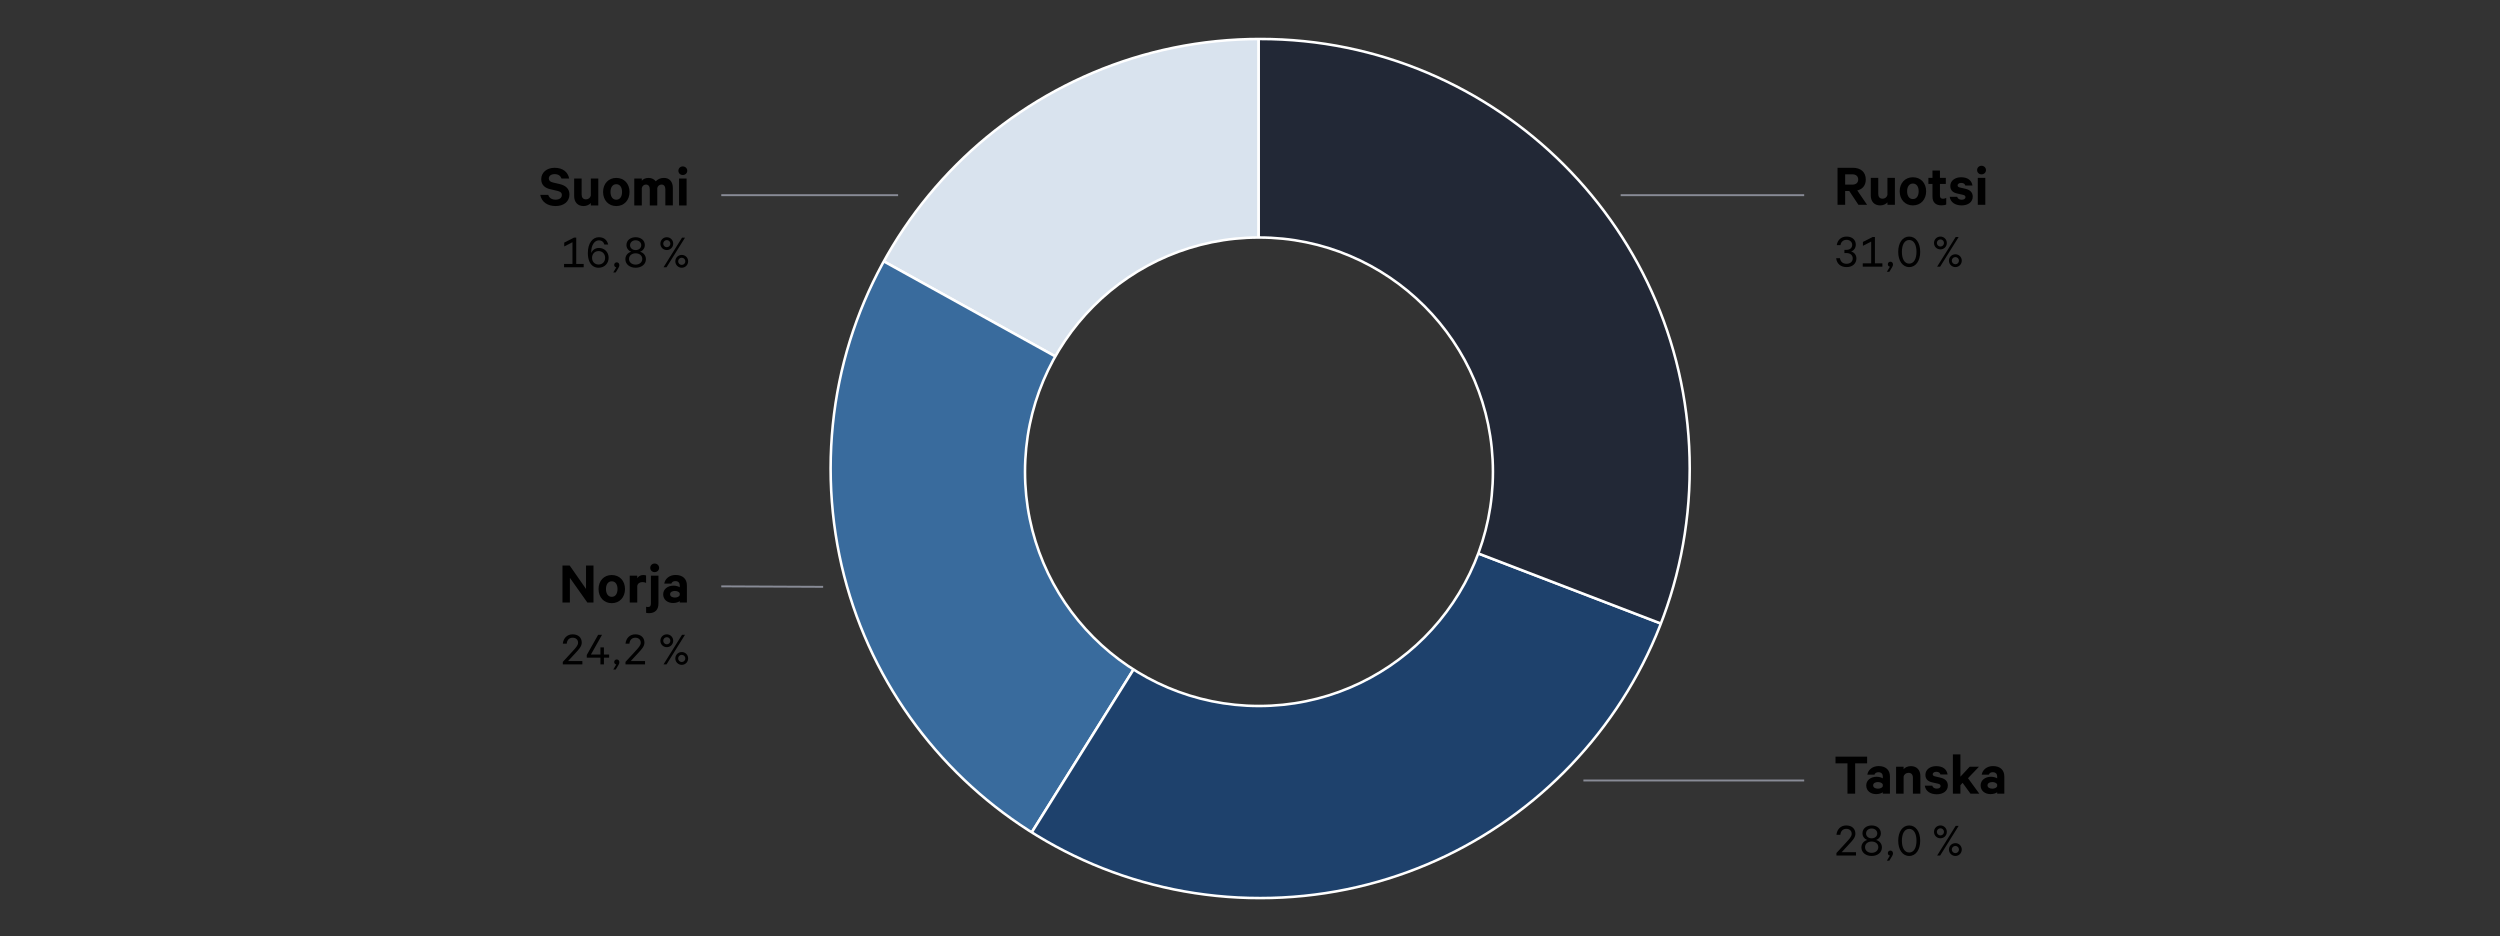 <?xml version="1.0" encoding="UTF-8"?>
<svg id="EN_ja_FI" data-name="EN ja FI" xmlns="http://www.w3.org/2000/svg" xmlns:xlink="http://www.w3.org/1999/xlink" viewBox="0 0 970 363.182">
  <rect x="0" y="0" width="970" height="363.182" fill="#333333" stroke="none"/>
  <defs>
    <style>
      .cls-1, .cls-2 {
        fill: none;
      }

      .cls-3 {
        fill: #396b9d;
      }

      .cls-3, .cls-4, .cls-2, .cls-5, .cls-6, .cls-7 {
        stroke-miterlimit: 10;
      }

      .cls-3, .cls-4, .cls-2, .cls-6, .cls-7 {
        stroke: #fff;
      }

      .cls-3, .cls-4, .cls-6, .cls-7 {
        fill-rule: evenodd;
      }

      .cls-4 {
        fill: #d9e3ee;
      }

      .cls-5 {
        fill: #fff;
        stroke: #888b96;
        stroke-width: .75px;
      }

      .cls-6 {
        fill: #1e416c;
      }

      .cls-8 {
        clip-path: url(#clippath);
      }

      .cls-7 {
        fill: #222836;
      }
    </style>
    <clipPath id="clippath">
      <path class="cls-2" d="M579.257,183.037c0,50.195-40.642,90.887-90.777,90.887s-90.777-40.691-90.777-90.887,40.642-90.887,90.777-90.887,90.777,40.691,90.777,90.887ZM488.945,15.128c-92.045,0-166.663,74.617-166.663,166.663s74.617,166.663,166.663,166.663,166.663-74.617,166.663-166.663S580.991,15.128,488.945,15.128Z"/>
    </clipPath>
  </defs>
  <g>
    <rect class="cls-1" x="711.581" y="64.237" width="197.015" height="54.618"/>
    <path d="M712.96,65.094h5.922c3.021,0,5.041,1.6,5.041,4.561,0,2.3-1.261,3.741-3.301,4.241l3.801,5.561h-3.36l-3.562-5.361h-1.58v5.361h-2.961v-14.363ZM715.921,71.636h2.78c1.48,0,2.281-.78,2.281-1.98,0-1.221-.801-2.021-2.281-2.021h-2.78v4.001Z"/>
    <path d="M735.223,79.457h-2.9v-.94c-.561.64-1.581,1.18-2.801,1.18-2.341,0-3.661-1.561-3.661-3.861v-6.821h2.9v6.221c0,1.101.521,1.86,1.7,1.86.86,0,1.621-.54,1.861-1.44v-6.641h2.9v10.442Z"/>
    <path d="M747.342,74.216c0,3.221-2.101,5.481-5.141,5.481-3.021,0-5.121-2.261-5.121-5.481,0-3.2,2.1-5.441,5.121-5.441,3.04,0,5.141,2.241,5.141,5.441ZM739.96,74.216c0,1.761.801,3.021,2.241,3.021,1.46,0,2.24-1.26,2.24-3.021,0-1.74-.78-3-2.24-3-1.44,0-2.241,1.26-2.241,3Z"/>
    <path d="M749.8,71.355h-1.581v-2.34h1.581v-2.861h2.9v2.861h2.28v2.34h-2.28v4.561c0,.84.439,1.2,1.18,1.2.46,0,.94-.14,1.261-.34v2.561c-.4.221-1.101.34-1.86.34-2.121,0-3.48-1.06-3.48-3.38v-4.941Z"/>
    <path d="M759.379,76.356c.2.74.881,1.141,1.74,1.141.881,0,1.48-.34,1.48-1.021,0-.48-.319-.74-1.04-.9l-2.12-.479c-1.601-.34-2.721-1.181-2.721-2.941,0-2.041,1.82-3.381,4.181-3.381,2.621,0,4.101,1.241,4.421,3.221h-2.78c-.141-.6-.641-1.02-1.601-1.02-.7,0-1.38.3-1.38.98,0,.4.279.64.899.8l2.161.5c1.84.44,2.801,1.46,2.801,3.041,0,2.14-1.86,3.4-4.302,3.4-2.521,0-4.341-1.22-4.641-3.341h2.9Z"/>
    <path d="M768.818,64.314c.94,0,1.741.7,1.741,1.68,0,.98-.801,1.661-1.741,1.661-.92,0-1.7-.68-1.7-1.661,0-.98.78-1.68,1.7-1.68ZM770.299,79.457h-2.92v-10.442h2.92v10.442Z"/>
    <path d="M715.63,96.942h.816c1.248,0,2.209-.704,2.209-1.937,0-1.104-.881-1.953-2.209-1.953-1.312,0-2.161.849-2.337,2.049h-1.44c.271-1.952,1.712-3.313,3.793-3.313,2.257,0,3.586,1.312,3.586,3.153,0,1.281-.769,2.305-1.825,2.625,1.265.352,2.064,1.409,2.064,2.705,0,1.873-1.408,3.361-3.793,3.361-2.354,0-3.825-1.329-4.065-3.458h1.473c.208,1.329,1.072,2.177,2.577,2.177,1.408,0,2.385-.848,2.385-2.097,0-1.296-1.057-2.064-2.401-2.064h-.832v-1.249Z"/>
    <path d="M722.748,102.161h3.266v-8.435l-3.201,1.648v-1.505l3.777-1.92h.88v10.212h2.897v1.296h-7.619v-1.296Z"/>
    <path d="M733.292,103.474c-.464-.064-.816-.4-.816-.945,0-.56.433-.993.992-.993.576,0,1.009.4,1.009,1.104,0,.385-.192.801-.416,1.169l-1.009,1.648h-.944l1.185-1.984Z"/>
    <path d="M740.765,103.633c-2.562,0-4.258-2.417-4.258-5.922s1.696-5.922,4.258-5.922c2.577,0,4.273,2.417,4.273,5.922s-1.696,5.922-4.273,5.922ZM740.765,93.117c-1.857,0-2.833,1.921-2.833,4.594s.976,4.578,2.833,4.578c1.856,0,2.833-1.905,2.833-4.578s-.977-4.594-2.833-4.594Z"/>
    <path d="M750.394,94.286c0-1.393,1.089-2.497,2.497-2.497,1.377,0,2.481,1.104,2.481,2.497s-1.104,2.481-2.481,2.481c-1.408,0-2.497-1.088-2.497-2.481ZM754.268,94.286c0-.768-.608-1.393-1.377-1.393s-1.393.625-1.393,1.393c0,.752.624,1.376,1.393,1.376s1.377-.624,1.377-1.376ZM758.797,91.965h1.152l-7.171,11.492h-1.168l7.187-11.492ZM761.166,101.136c0,1.376-1.088,2.497-2.48,2.497-1.377,0-2.497-1.121-2.497-2.497,0-1.392,1.12-2.481,2.497-2.481,1.393,0,2.48,1.089,2.48,2.481ZM760.078,101.136c0-.768-.625-1.392-1.393-1.392-.769,0-1.393.624-1.393,1.392s.624,1.393,1.393,1.393c.768,0,1.393-.625,1.393-1.393Z"/>
  </g>
  <g>
    <rect class="cls-1" x="26.92" y="64.492" width="240.715" height="79.634"/>
    <path d="M212.716,75.609c.4,1.28,1.461,1.86,2.861,1.86,1.439,0,2.42-.66,2.42-1.8,0-.88-.54-1.34-1.78-1.621l-2.58-.6c-2.041-.44-3.642-1.541-3.642-3.921,0-2.601,2.161-4.421,5.182-4.421,3.301,0,5.181,1.72,5.661,4.161h-2.98c-.34-.96-1.141-1.701-2.661-1.701-1.34,0-2.26.66-2.26,1.681,0,.82.54,1.32,1.6,1.561l2.641.62c2.341.54,3.761,1.86,3.761,4.041,0,2.801-2.28,4.481-5.341,4.481-3.2,0-5.461-1.601-5.981-4.341h3.101Z"/>
    <path d="M232.138,79.71h-2.9v-.94c-.561.64-1.581,1.18-2.801,1.18-2.341,0-3.661-1.561-3.661-3.861v-6.821h2.9v6.221c0,1.101.521,1.86,1.7,1.86.86,0,1.621-.54,1.861-1.44v-6.641h2.9v10.442Z"/>
    <path d="M244.258,74.469c0,3.221-2.101,5.481-5.141,5.481-3.021,0-5.121-2.261-5.121-5.481,0-3.2,2.1-5.441,5.121-5.441,3.04,0,5.141,2.241,5.141,5.441ZM236.876,74.469c0,1.761.801,3.021,2.241,3.021,1.46,0,2.24-1.26,2.24-3.021,0-1.74-.78-3-2.24-3-1.44,0-2.241,1.26-2.241,3Z"/>
    <path d="M258.158,79.71v-6.221c0-1.12-.48-1.88-1.48-1.88-.761,0-1.461.48-1.66,1.36v6.741h-2.901v-6.221c0-1.12-.479-1.88-1.48-1.88-.739,0-1.439.48-1.62,1.36v6.741h-2.92v-10.442h2.92v.86c.5-.66,1.461-1.1,2.621-1.1,1.24,0,2.22.56,2.8,1.32.721-.76,1.721-1.32,3.182-1.32,2.14,0,3.44,1.5,3.44,3.861v6.821h-2.9Z"/>
    <path d="M264.915,64.567c.94,0,1.741.7,1.741,1.68,0,.98-.801,1.661-1.741,1.661-.92,0-1.7-.68-1.7-1.661,0-.98.78-1.68,1.7-1.68ZM266.396,79.71h-2.92v-10.442h2.92v10.442Z"/>
    <path d="M218.853,102.414h3.266v-8.435l-3.201,1.648v-1.505l3.777-1.92h.88v10.212h2.897v1.296h-7.619v-1.296Z"/>
    <path d="M234.503,94.875c-.305-.96-.961-1.617-2.161-1.617-1.696,0-2.93,1.937-2.93,4.418,0,.096,0,.368.017.496.384-1.168,1.568-1.969,2.961-1.969,2.241,0,3.762,1.729,3.762,3.81,0,2.113-1.537,3.874-3.905,3.874-1.521,0-2.737-.752-3.458-2.193-.512-1.04-.704-2.177-.704-3.537,0-3.698,1.761-6.115,4.258-6.115,2.049,0,3.186,1.088,3.634,2.833h-1.473ZM234.791,100.045c0-1.537-1.072-2.625-2.529-2.625-1.488,0-2.545,1.072-2.545,2.625,0,1.504,1.04,2.593,2.545,2.593,1.457,0,2.529-1.072,2.529-2.593Z"/>
    <path d="M239.124,103.727c-.464-.064-.816-.4-.816-.945,0-.56.433-.992.992-.992.576,0,1.009.4,1.009,1.104,0,.385-.192.801-.416,1.169l-1.009,1.648h-.944l1.185-1.984Z"/>
    <path d="M246.63,103.886c-2.258,0-3.986-1.329-3.986-3.313,0-1.489,1.009-2.577,2.289-2.897-1.088-.384-1.873-1.345-1.873-2.593,0-1.857,1.585-3.042,3.57-3.042,1.984,0,3.569,1.185,3.569,3.042,0,1.248-.784,2.208-1.857,2.593,1.265.32,2.273,1.408,2.273,2.897,0,1.984-1.729,3.313-3.985,3.313ZM246.63,98.284c-1.473,0-2.577.88-2.577,2.192,0,1.297,1.104,2.193,2.577,2.193,1.472,0,2.576-.896,2.576-2.193,0-1.312-1.104-2.192-2.576-2.192ZM246.63,93.226c-1.201,0-2.178.768-2.178,1.92,0,1.121.977,1.889,2.178,1.889,1.216,0,2.177-.768,2.177-1.889,0-1.152-.961-1.92-2.177-1.92Z"/>
    <path d="M256.227,94.539c0-1.393,1.089-2.497,2.497-2.497,1.377,0,2.481,1.104,2.481,2.497s-1.104,2.481-2.481,2.481c-1.408,0-2.497-1.088-2.497-2.481ZM260.101,94.539c0-.768-.608-1.393-1.377-1.393s-1.393.625-1.393,1.393c0,.752.624,1.376,1.393,1.376s1.377-.624,1.377-1.376ZM264.63,92.218h1.152l-7.171,11.492h-1.168l7.187-11.492ZM266.999,101.389c0,1.376-1.088,2.497-2.48,2.497-1.377,0-2.497-1.121-2.497-2.497,0-1.393,1.12-2.481,2.497-2.481,1.393,0,2.48,1.088,2.48,2.481ZM265.911,101.389c0-.768-.625-1.393-1.393-1.393-.769,0-1.393.625-1.393,1.393s.624,1.393,1.393,1.393c.768,0,1.393-.625,1.393-1.393Z"/>
  </g>
  <line class="cls-5" x1="319.379" y1="227.694" x2="279.85" y2="227.505"/>
  <g>
    <rect class="cls-1" x="711.581" y="292.722" width="240.715" height="79.634"/>
    <path d="M712.181,293.579h12.262v2.601h-4.641v11.763h-2.98v-11.763h-4.641v-2.601Z"/>
    <path d="M730.521,307.942v-.561c-.36.34-1.4.74-2.561.74-2.101,0-3.86-1.22-3.86-3.381,0-2,1.76-3.36,4.04-3.36.921,0,1.961.32,2.381.62v-.78c0-.88-.54-1.601-1.7-1.601-.82,0-1.32.36-1.54.96h-2.761c.3-1.88,2.021-3.341,4.381-3.341,2.78,0,4.4,1.521,4.4,4.041v6.662h-2.78ZM730.521,304.341c-.24-.56-1.04-.9-1.881-.9-.92,0-1.86.38-1.86,1.28,0,.9.94,1.28,1.86,1.28.841,0,1.641-.34,1.881-.9v-.76Z"/>
    <path d="M735.681,297.5h2.92v.94c.561-.66,1.58-1.181,2.801-1.181,2.341,0,3.701,1.541,3.701,3.861v6.822h-2.901v-6.202c0-1.14-.56-1.88-1.72-1.88-.881,0-1.681.56-1.881,1.44v6.642h-2.92v-10.442Z"/>
    <path d="M749.72,304.842c.2.74.881,1.14,1.74,1.14.881,0,1.48-.34,1.48-1.02,0-.48-.319-.74-1.04-.9l-2.12-.48c-1.601-.34-2.721-1.18-2.721-2.94,0-2.041,1.82-3.381,4.181-3.381,2.621,0,4.101,1.24,4.421,3.221h-2.78c-.141-.6-.641-1.02-1.601-1.02-.7,0-1.38.3-1.38.98,0,.4.279.64.899.8l2.161.5c1.84.44,2.801,1.46,2.801,3.041,0,2.141-1.86,3.401-4.302,3.401-2.521,0-4.341-1.22-4.641-3.34h2.9Z"/>
    <path d="M761.48,303.741l-.841.92v3.281h-2.92v-15.224h2.92v8.642l3.581-3.861h3.601l-4.241,4.441,4.382,6.001h-3.421l-3.061-4.201Z"/>
    <path d="M774.9,307.942v-.561c-.36.34-1.4.74-2.561.74-2.101,0-3.86-1.22-3.86-3.381,0-2,1.76-3.36,4.04-3.36.921,0,1.961.32,2.381.62v-.78c0-.88-.54-1.601-1.7-1.601-.82,0-1.32.36-1.54.96h-2.761c.3-1.88,2.021-3.341,4.381-3.341,2.78,0,4.4,1.521,4.4,4.041v6.662h-2.78ZM774.9,304.341c-.24-.56-1.04-.9-1.881-.9-.92,0-1.86.38-1.86,1.28,0,.9.94,1.28,1.86,1.28.841,0,1.641-.34,1.881-.9v-.76Z"/>
    <path d="M718.463,323.522c0-1.168-.832-1.937-2.113-1.937-1.408,0-2.177.977-2.288,2.305h-1.521c.225-2.129,1.665-3.617,3.81-3.617,2.209,0,3.538,1.28,3.538,3.233,0,1.457-1.152,2.641-2.354,3.938l-2.961,3.201h5.555v1.297h-7.588v-.977l3.762-4.082c1.201-1.328,2.161-2.272,2.161-3.361Z"/>
    <path d="M726.206,332.118c-2.258,0-3.986-1.329-3.986-3.313,0-1.488,1.009-2.577,2.289-2.897-1.088-.384-1.873-1.344-1.873-2.593,0-1.856,1.585-3.041,3.57-3.041,1.984,0,3.569,1.185,3.569,3.041,0,1.249-.784,2.209-1.857,2.593,1.265.32,2.273,1.409,2.273,2.897,0,1.985-1.729,3.313-3.985,3.313ZM726.206,326.516c-1.473,0-2.577.881-2.577,2.193,0,1.296,1.104,2.192,2.577,2.192,1.472,0,2.576-.896,2.576-2.192,0-1.312-1.104-2.193-2.576-2.193ZM726.206,321.458c-1.201,0-2.178.769-2.178,1.921,0,1.12.977,1.889,2.178,1.889,1.216,0,2.177-.769,2.177-1.889,0-1.152-.961-1.921-2.177-1.921Z"/>
    <path d="M733.292,331.958c-.464-.064-.816-.4-.816-.944,0-.56.433-.992.992-.992.576,0,1.009.4,1.009,1.104,0,.384-.192.8-.416,1.168l-1.009,1.649h-.944l1.185-1.985Z"/>
    <path d="M740.766,332.118c-2.562,0-4.258-2.417-4.258-5.922s1.696-5.922,4.258-5.922c2.577,0,4.273,2.417,4.273,5.922s-1.696,5.922-4.273,5.922ZM740.766,321.602c-1.857,0-2.833,1.92-2.833,4.594s.976,4.578,2.833,4.578c1.856,0,2.833-1.904,2.833-4.578s-.977-4.594-2.833-4.594Z"/>
    <path d="M750.395,322.771c0-1.393,1.089-2.497,2.497-2.497,1.377,0,2.481,1.104,2.481,2.497s-1.104,2.481-2.481,2.481c-1.408,0-2.497-1.088-2.497-2.481ZM754.269,322.771c0-.769-.608-1.393-1.377-1.393s-1.393.624-1.393,1.393c0,.752.624,1.376,1.393,1.376s1.377-.625,1.377-1.376ZM758.798,320.449h1.152l-7.171,11.493h-1.168l7.187-11.493ZM761.167,329.621c0,1.377-1.088,2.497-2.48,2.497-1.377,0-2.497-1.12-2.497-2.497,0-1.393,1.12-2.481,2.497-2.481,1.393,0,2.48,1.088,2.48,2.481ZM760.079,329.621c0-.769-.625-1.393-1.393-1.393-.769,0-1.393.624-1.393,1.393s.624,1.393,1.393,1.393c.768,0,1.393-.624,1.393-1.393Z"/>
  </g>
  <line class="cls-5" x1="700.021" y1="75.728" x2="628.814" y2="75.728"/>
  <line class="cls-5" x1="348.465" y1="75.728" x2="279.85" y2="75.728"/>
  <line class="cls-5" x1="700.021" y1="302.829" x2="614.355" y2="302.829"/>
  <g>
    <rect class="cls-1" x="78.672" y="218.57" width="188.963" height="82.671"/>
    <path d="M230.278,233.79h-2.381l-6.781-9.582v9.582h-2.881v-14.363h2.801l6.342,9.082v-9.082h2.9v14.363Z"/>
    <path d="M242.498,228.549c0,3.221-2.101,5.481-5.141,5.481-3.021,0-5.121-2.261-5.121-5.481,0-3.201,2.1-5.441,5.121-5.441,3.04,0,5.141,2.241,5.141,5.441ZM235.116,228.549c0,1.761.801,3.021,2.241,3.021,1.46,0,2.24-1.26,2.24-3.021,0-1.74-.78-3-2.24-3-1.44,0-2.241,1.26-2.241,3Z"/>
    <path d="M250.677,226.189c-.38-.24-.92-.34-1.44-.34-.98,0-1.78.5-1.98,1.46v6.481h-2.92v-10.442h2.92v1c.42-.74,1.301-1.241,2.32-1.241.501,0,.94.08,1.101.181v2.9Z"/>
    <path d="M255.476,234.23c0,2.3-1.26,3.681-3.681,3.681-.36,0-.82-.061-1.101-.14v-2.34c.141.06.4.1.641.1.84,0,1.221-.4,1.221-1.34v-10.843h2.92v10.883ZM253.995,218.647c.94,0,1.741.7,1.741,1.681s-.801,1.66-1.741,1.66c-.92,0-1.7-.68-1.7-1.66s.78-1.681,1.7-1.681Z"/>
    <path d="M263.736,233.79v-.56c-.36.34-1.4.74-2.561.74-2.101,0-3.86-1.22-3.86-3.38,0-2,1.76-3.361,4.04-3.361.921,0,1.961.32,2.381.62v-.78c0-.88-.54-1.6-1.7-1.6-.82,0-1.32.36-1.54.96h-2.761c.3-1.881,2.021-3.341,4.381-3.341,2.78,0,4.4,1.521,4.4,4.041v6.661h-2.78ZM263.736,230.189c-.24-.561-1.04-.9-1.881-.9-.92,0-1.86.38-1.86,1.28s.94,1.28,1.86,1.28c.841,0,1.641-.34,1.881-.9v-.76Z"/>
    <path d="M224.295,249.371c0-1.168-.832-1.937-2.113-1.937-1.408,0-2.177.977-2.288,2.305h-1.521c.225-2.129,1.665-3.618,3.81-3.618,2.209,0,3.538,1.281,3.538,3.233,0,1.457-1.152,2.641-2.354,3.938l-2.961,3.201h5.555v1.297h-7.588v-.977l3.762-4.082c1.201-1.329,2.161-2.273,2.161-3.361Z"/>
    <path d="M229.284,253.948h3.682v-2.769h1.36v2.769h2.018v1.232h-2.018v2.609h-1.36v-2.609h-5.298v-1.04l4.418-7.843h1.504l-4.306,7.651Z"/>
    <path d="M239.124,257.806c-.464-.064-.816-.4-.816-.945,0-.56.433-.992.992-.992.576,0,1.009.4,1.009,1.104,0,.384-.192.8-.416,1.168l-1.009,1.649h-.944l1.185-1.985Z"/>
    <path d="M248.614,249.371c0-1.168-.832-1.937-2.113-1.937-1.408,0-2.177.977-2.288,2.305h-1.521c.225-2.129,1.665-3.618,3.81-3.618,2.209,0,3.538,1.281,3.538,3.233,0,1.457-1.152,2.641-2.354,3.938l-2.961,3.201h5.555v1.297h-7.588v-.977l3.762-4.082c1.201-1.329,2.161-2.273,2.161-3.361Z"/>
    <path d="M256.227,248.618c0-1.393,1.089-2.497,2.497-2.497,1.377,0,2.481,1.104,2.481,2.497s-1.104,2.481-2.481,2.481c-1.408,0-2.497-1.089-2.497-2.481ZM260.101,248.618c0-.768-.608-1.393-1.377-1.393s-1.393.625-1.393,1.393c0,.752.624,1.377,1.393,1.377s1.377-.625,1.377-1.377ZM264.63,246.297h1.152l-7.171,11.493h-1.168l7.187-11.493ZM266.999,255.469c0,1.377-1.088,2.497-2.48,2.497-1.377,0-2.497-1.12-2.497-2.497,0-1.392,1.12-2.48,2.497-2.48,1.393,0,2.48,1.088,2.48,2.48ZM265.911,255.469c0-.768-.625-1.392-1.393-1.392-.769,0-1.393.624-1.393,1.392,0,.769.624,1.393,1.393,1.393.768,0,1.393-.624,1.393-1.393Z"/>
  </g>
  <g>
    <g class="cls-8">
      <g>
        <path class="cls-4" d="M488.373,182.035l-149.538-82.89c30.763-55.499,86.083-88.085,149.538-88.085v170.975Z"/>
        <path class="cls-3" d="M488.373,182.035l-90.603,144.995c-77.516-48.437-103.249-147.94-58.935-227.885l149.538,82.89Z"/>
        <path class="cls-6" d="M488.373,182.035l159.619,61.272c-33.84,88.155-132.736,132.186-220.89,98.347-10.579-4.061-19.722-8.619-29.331-14.624l90.603-144.995Z"/>
        <path class="cls-7" d="M488.373,182.035V11.06c94.427,0,170.975,76.548,170.975,170.975,0,22.662-3.235,40.115-11.356,61.272l-159.619-61.272Z"/>
      </g>
    </g>
    <path class="cls-2" d="M579.257,183.037c0,50.195-40.642,90.887-90.777,90.887s-90.777-40.691-90.777-90.887,40.642-90.887,90.777-90.887,90.777,40.691,90.777,90.887ZM488.945,15.128c-92.045,0-166.663,74.617-166.663,166.663s74.617,166.663,166.663,166.663,166.663-74.617,166.663-166.663S580.991,15.128,488.945,15.128Z"/>
  </g>
</svg>